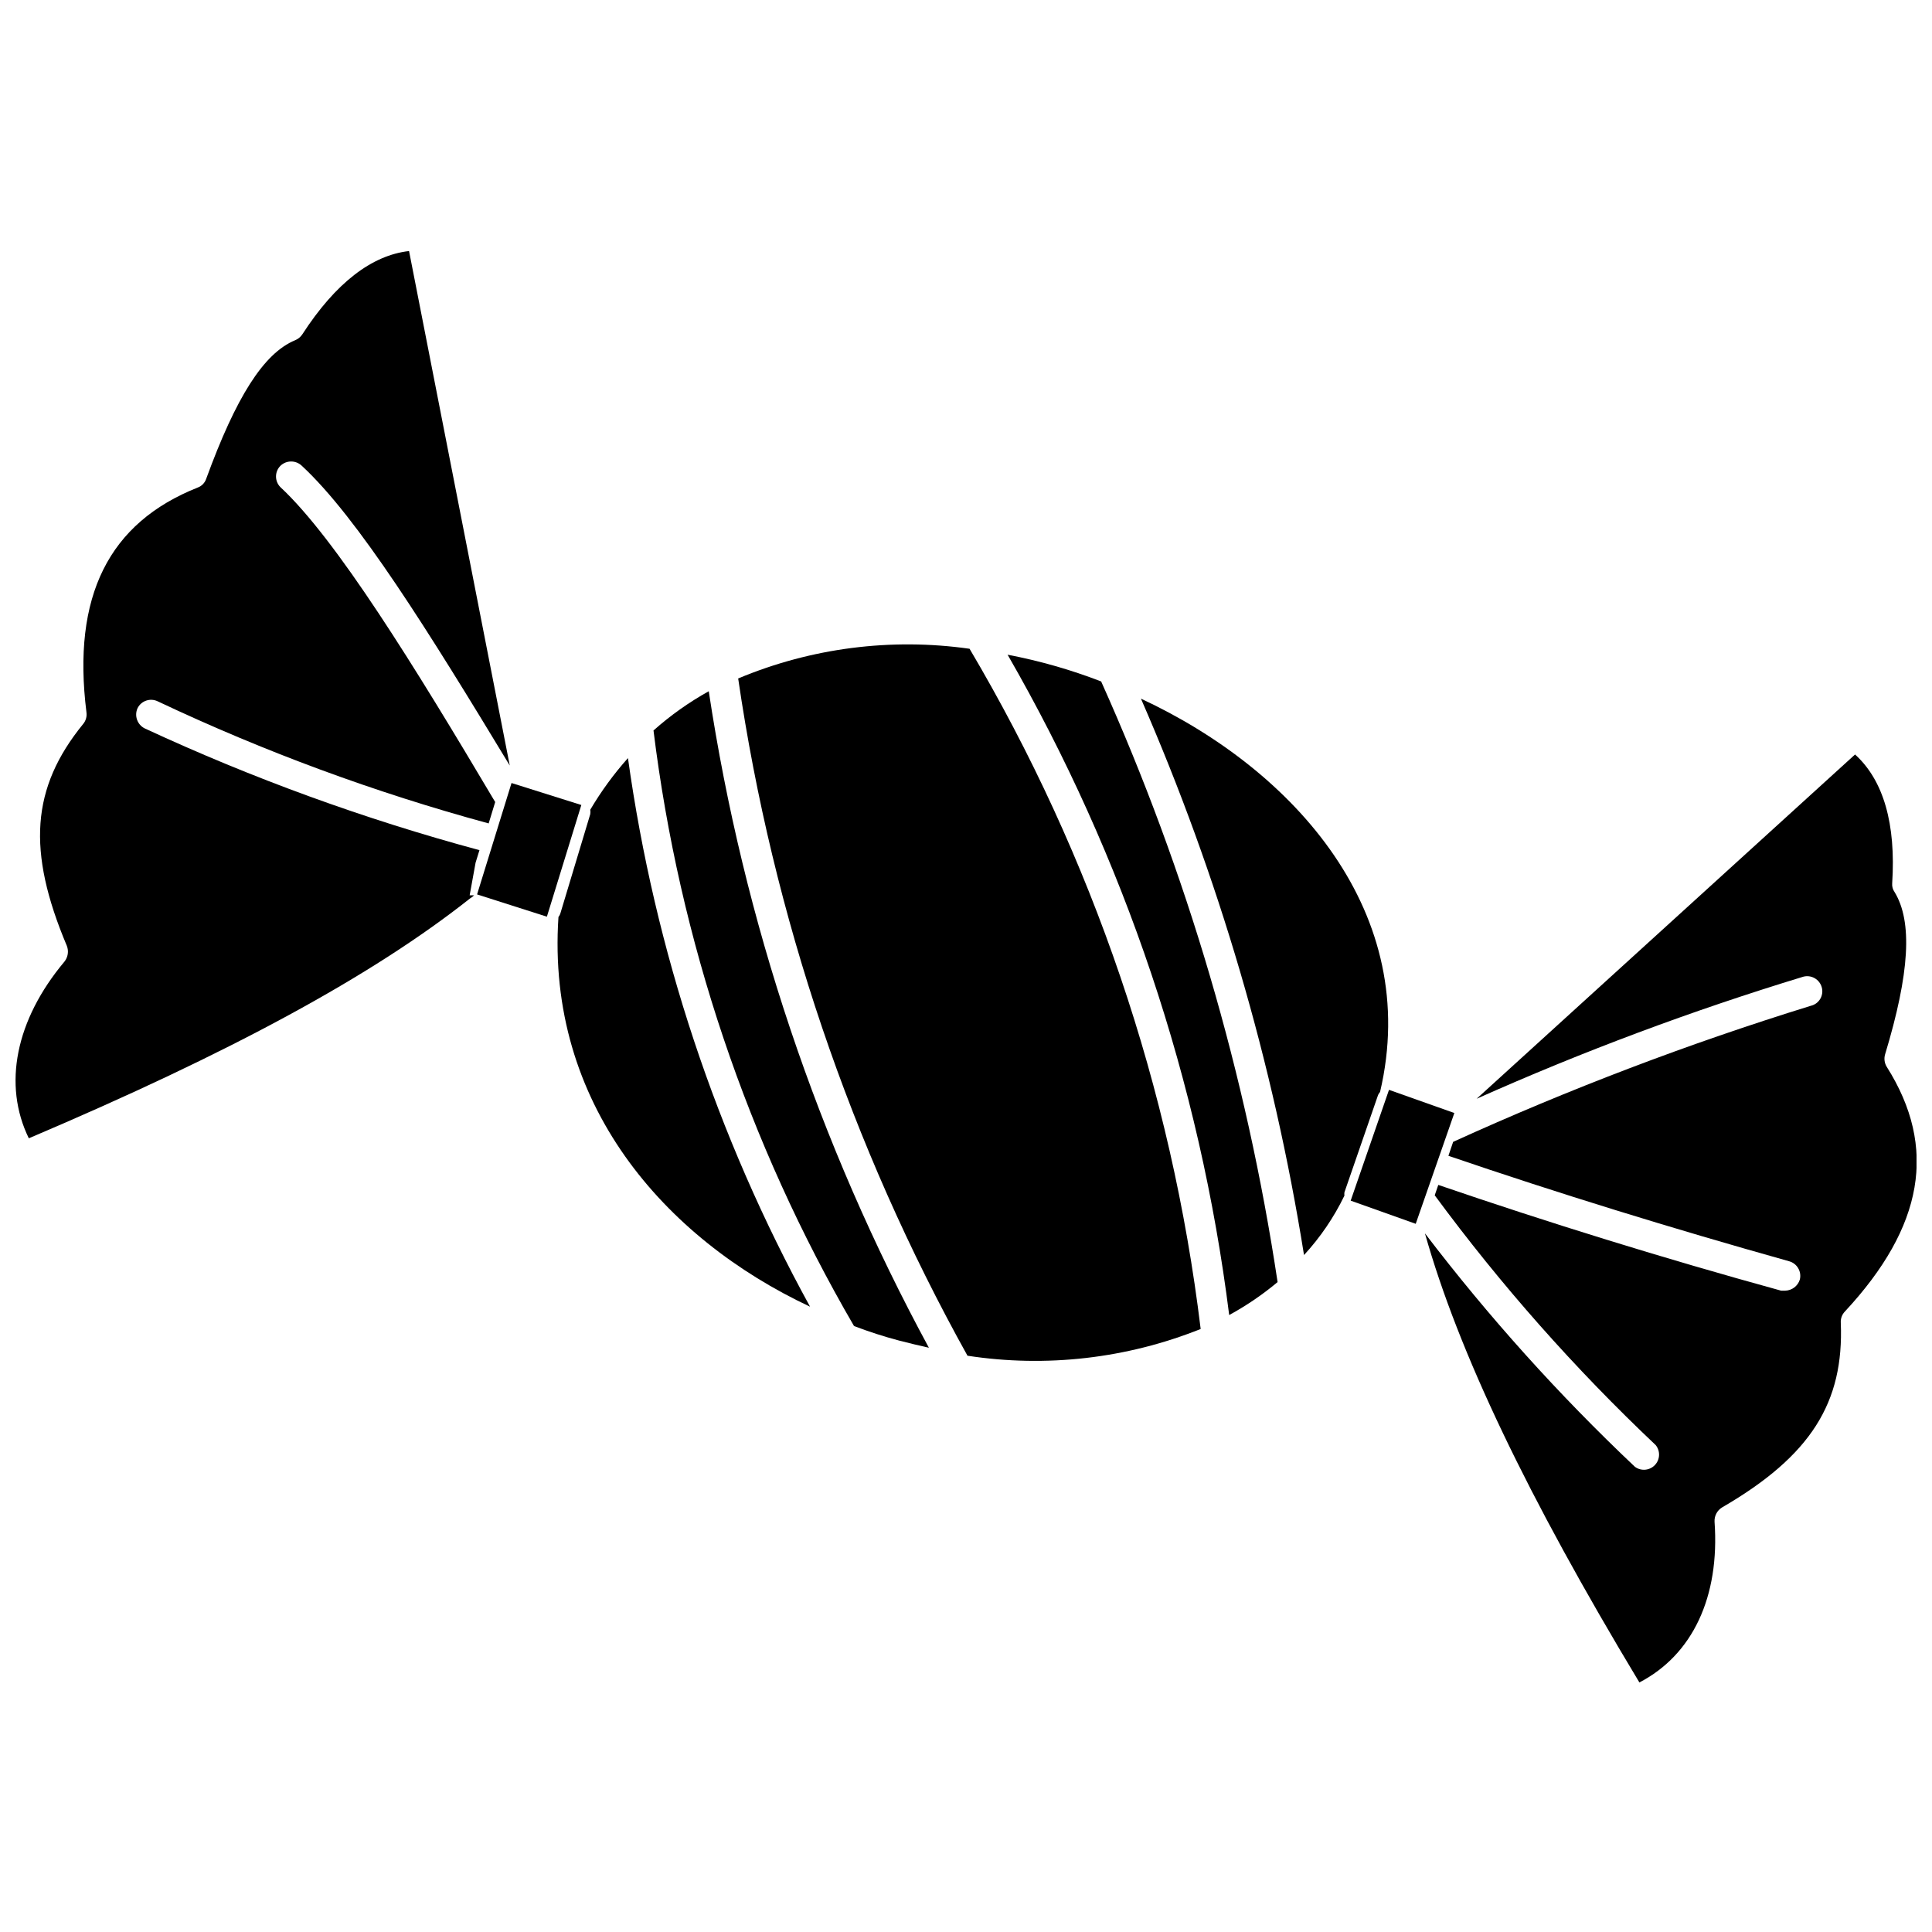 <?xml version="1.0" encoding="UTF-8"?>
<!-- Uploaded to: ICON Repo, www.svgrepo.com, Generator: ICON Repo Mixer Tools -->
<svg width="800px" height="800px" version="1.1" viewBox="144 144 512 512" xmlns="http://www.w3.org/2000/svg">
 <defs>
  <clipPath id="b">
   <path d="m148.09 210h131.91v236h-131.91z"/>
  </clipPath>
  <clipPath id="a">
   <path d="m521 343h130.9v247h-130.9z"/>
  </clipPath>
 </defs>
 <path d="m270.43 381.03 18.5 5.902 9.129-29.598-18.5-5.824z"/>
 <path d="m512.1 432.82-10.156 29.363 17.238 6.141 10.234-29.363z"/>
 <g clip-path="url(#b)">
  <path d="m151.64 445.66c53.371-22.672 90.922-42.98 116.98-63.605 0.379-0.211 0.723-0.477 1.023-0.789h-1.18l1.574-8.66 1.023-3.305c-30.438-8.207-60.121-19.004-88.719-32.273-1.965-0.988-2.797-3.352-1.887-5.356 0.984-1.969 3.371-2.777 5.352-1.809 28.227 13.34 57.57 24.164 87.695 32.352l1.73-5.668c-21.57-36.367-42.195-69.746-56.914-83.445v0.004c-1.562-1.566-1.562-4.102 0-5.668 1.582-1.52 4.082-1.52 5.668 0 14.801 13.699 33.535 43.77 55.105 79.43l-26.688-136.34c-9.84 1.102-19.445 8.422-28.262 22.043-0.457 0.699-1.113 1.25-1.887 1.574-8.422 3.465-15.742 15.191-23.617 36.762-0.355 1.051-1.164 1.891-2.203 2.281-23.617 9.367-33.379 28.812-29.52 59.59h-0.004c0.16 1.102-0.156 2.215-0.863 3.07-13.777 16.926-14.957 33.613-4.332 58.805 0.547 1.406 0.305 2.992-0.629 4.172-12.988 15.508-16.375 32.672-9.445 46.84z"/>
 </g>
 <g clip-path="url(#a)">
  <path d="m644.03 426.76c-0.621-0.984-0.793-2.184-0.473-3.305 6.535-21.57 7.32-35.188 2.519-43.059-0.473-0.664-0.695-1.473-0.629-2.285 1.023-15.742-2.281-27.316-9.84-34.164l-100.29 91.238c28.164-12.57 57.086-23.375 86.59-32.355 2.129-0.551 4.305 0.711 4.883 2.836 0.285 1.031 0.133 2.141-0.418 3.059-0.547 0.922-1.449 1.578-2.496 1.82-32.324 10-63.98 22.043-94.777 36.055l-1.258 3.699c28.812 9.84 59.117 19.207 90.293 27.945h-0.004c2.121 0.578 3.383 2.754 2.832 4.883-0.535 1.691-2.082 2.859-3.856 2.91h-1.102c-31.488-8.66-61.875-18.105-90.844-28.023l-0.945 2.754c17.512 23.77 37.113 45.926 58.566 66.203 1.262 1.574 1.164 3.84-0.23 5.293-1.395 1.457-3.656 1.648-5.277 0.457-20.195-19.086-38.809-39.781-55.656-61.875 8.895 31.488 27.16 69.746 56.836 119.02 14.09-7.32 21.332-22.672 19.918-42.586-0.086-1.527 0.668-2.977 1.965-3.781 23.617-13.699 32.355-27.867 31.488-48.965v0.004c-0.07-1.109 0.332-2.195 1.105-2.992 20.859-22.438 24.559-43.453 11.098-64.789z"/>
 </g>
 <path d="m300.42 358.59c0.074 0.391 0.074 0.793 0 1.184l-7.871 26.137v-0.004c-0.105 0.402-0.293 0.781-0.551 1.102-3.305 49.438 28.102 85.176 66.676 103.28-24.789-45.129-41.141-94.398-48.258-145.39-3.769 4.231-7.117 8.816-9.996 13.695z"/>
 <path d="m370.32 495.41c3.918 1.5 7.91 2.789 11.965 3.859 2.676 0.707 5.434 1.34 7.871 1.891l0.004-0.004c-29.367-54.176-49.105-113.04-58.332-173.97-5.246 2.918-10.156 6.402-14.645 10.391 6.863 55.66 24.938 109.36 53.137 157.83z"/>
 <path d="m462.19 496.2c-7.734-63.68-28.586-125.06-61.246-180.27-20.773-2.953-41.965-0.234-61.32 7.871 9.227 63.012 29.82 123.82 60.77 179.48 20.863 3.203 42.203 0.754 61.797-7.086z"/>
 <path d="m411.02 317.5c31.016 53.848 50.977 113.34 58.727 175 4.555-2.484 8.852-5.41 12.828-8.738-8.27-54.938-24.004-108.49-46.758-159.17-8.035-3.106-16.336-5.477-24.797-7.086z"/>
 <path d="m446.36 329.15c20.578 47.125 35.102 96.668 43.219 147.45 4.324-4.695 7.93-10 10.707-15.746-0.039-0.285-0.039-0.578 0-0.863l8.816-25.504v-0.004c0.129-0.406 0.344-0.781 0.629-1.102 11.102-47.23-22.434-85.176-63.371-104.23z"/>
</svg>